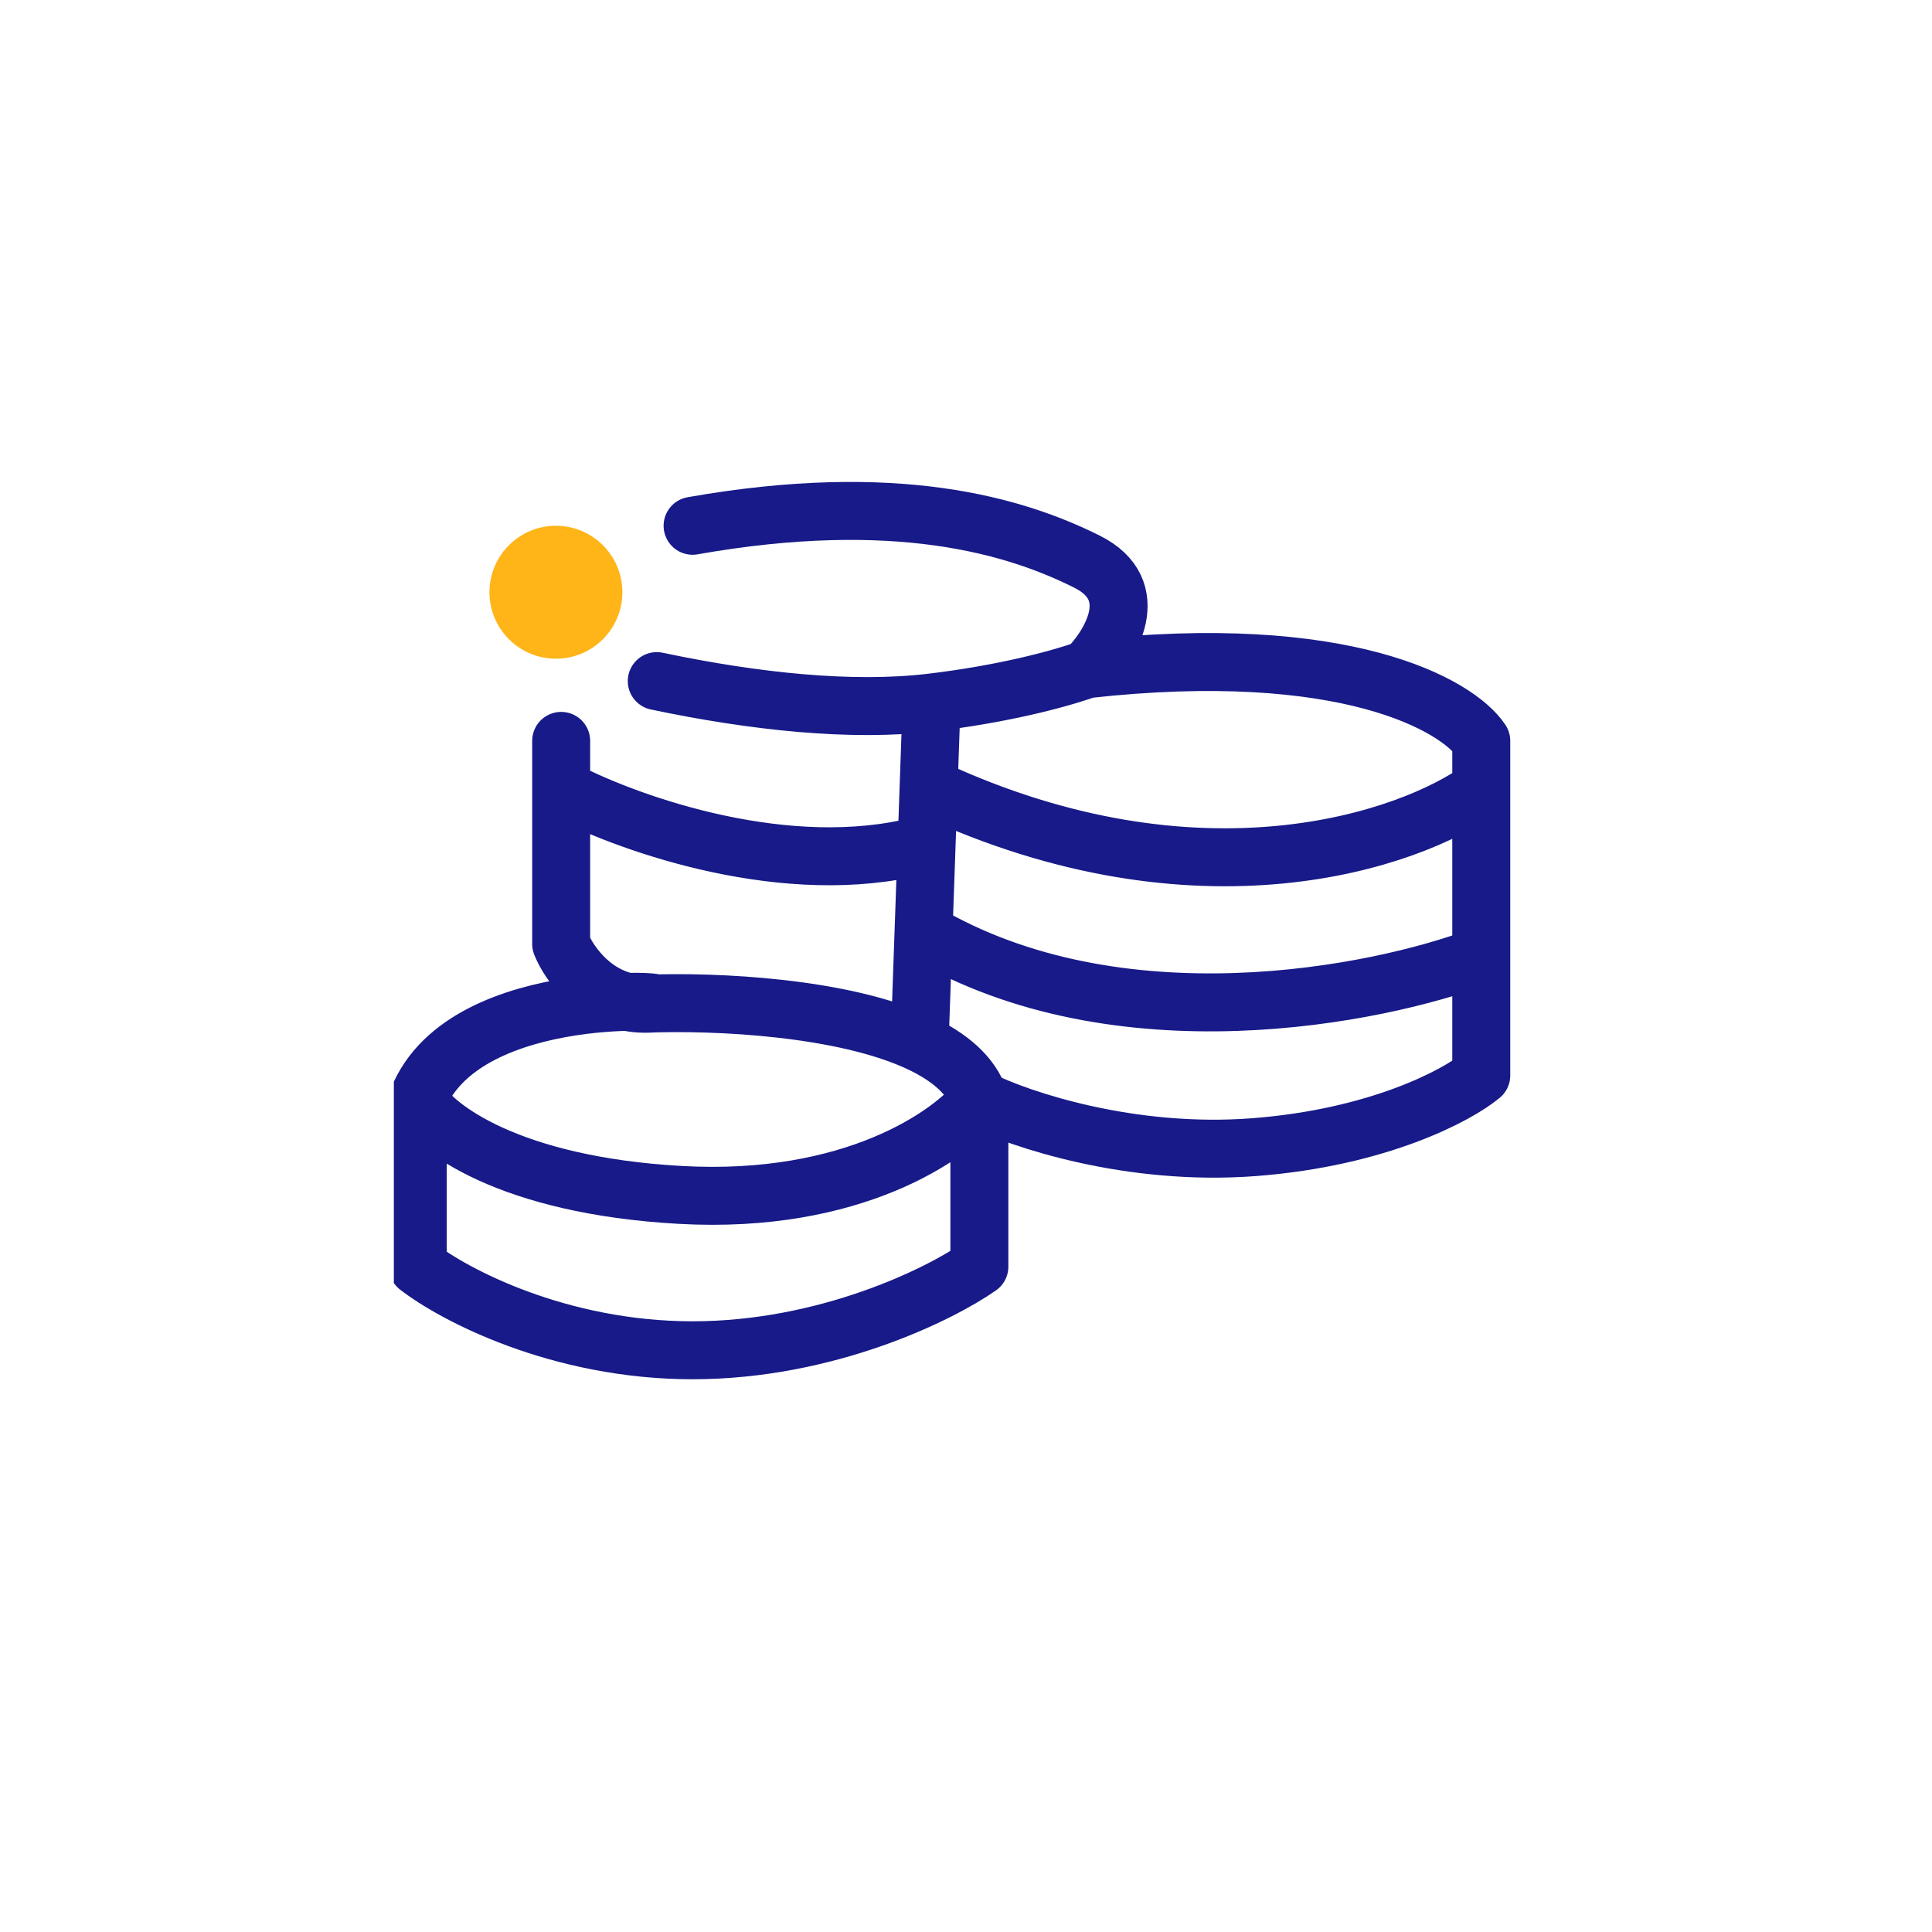 <svg width="50" height="50" viewBox="0 0 50 50" fill="none" xmlns="http://www.w3.org/2000/svg">
<g clip-path="url(#clip0_622_44129)">
<circle cx="14.387" cy="15.327" r="1.72" fill="#FFB418"/>
<path d="M14.523 19.174V20.41M16.687 25.977C15.45 25.977 14.729 24.946 14.523 24.431V20.41M16.687 25.977C18.234 25.977 12.049 25.358 10.812 28.451M16.687 25.977C18.542 25.903 21.827 26.064 23.8 26.989M10.812 28.451V32.781C11.739 33.502 14.461 34.945 17.924 34.945C21.388 34.945 24.316 33.502 25.346 32.781V28.451M10.812 28.451C11.224 29.173 13.162 30.678 17.615 30.925C22.068 31.172 24.625 29.379 25.346 28.451M25.346 28.451C26.377 28.966 29.243 29.936 32.459 29.688C35.675 29.441 37.717 28.348 38.335 27.833V24.74M25.346 28.451C25.138 27.827 24.569 27.35 23.8 26.989M28.13 17.318C34.809 16.576 37.717 18.246 38.335 19.174V20.41M28.13 17.318C28.748 16.7 29.614 15.277 28.13 14.535C26.274 13.607 23.182 12.679 17.924 13.607M28.13 17.318C27.32 17.604 25.884 17.969 24.109 18.181M14.523 20.41C16.069 21.235 20.027 22.699 23.491 21.957M16.997 17.627C19.524 18.159 22.046 18.428 24.109 18.181M24.109 18.181L23.901 24.122M23.8 26.989L23.901 24.122M38.335 20.41C36.48 21.751 31.037 23.627 24.109 20.41M38.335 20.41V24.74M38.335 24.74C35.619 25.771 28.929 27.09 23.901 24.122" stroke="#171A88" stroke-width="1.5" stroke-linecap="round" stroke-linejoin="round"/>
</g>
<defs>
<clipPath id="clip0_622_44129">
<rect width="29.07" height="30.307" fill="white" transform="translate(10.193 9.896)"/>
</clipPath>
</defs>
</svg>
